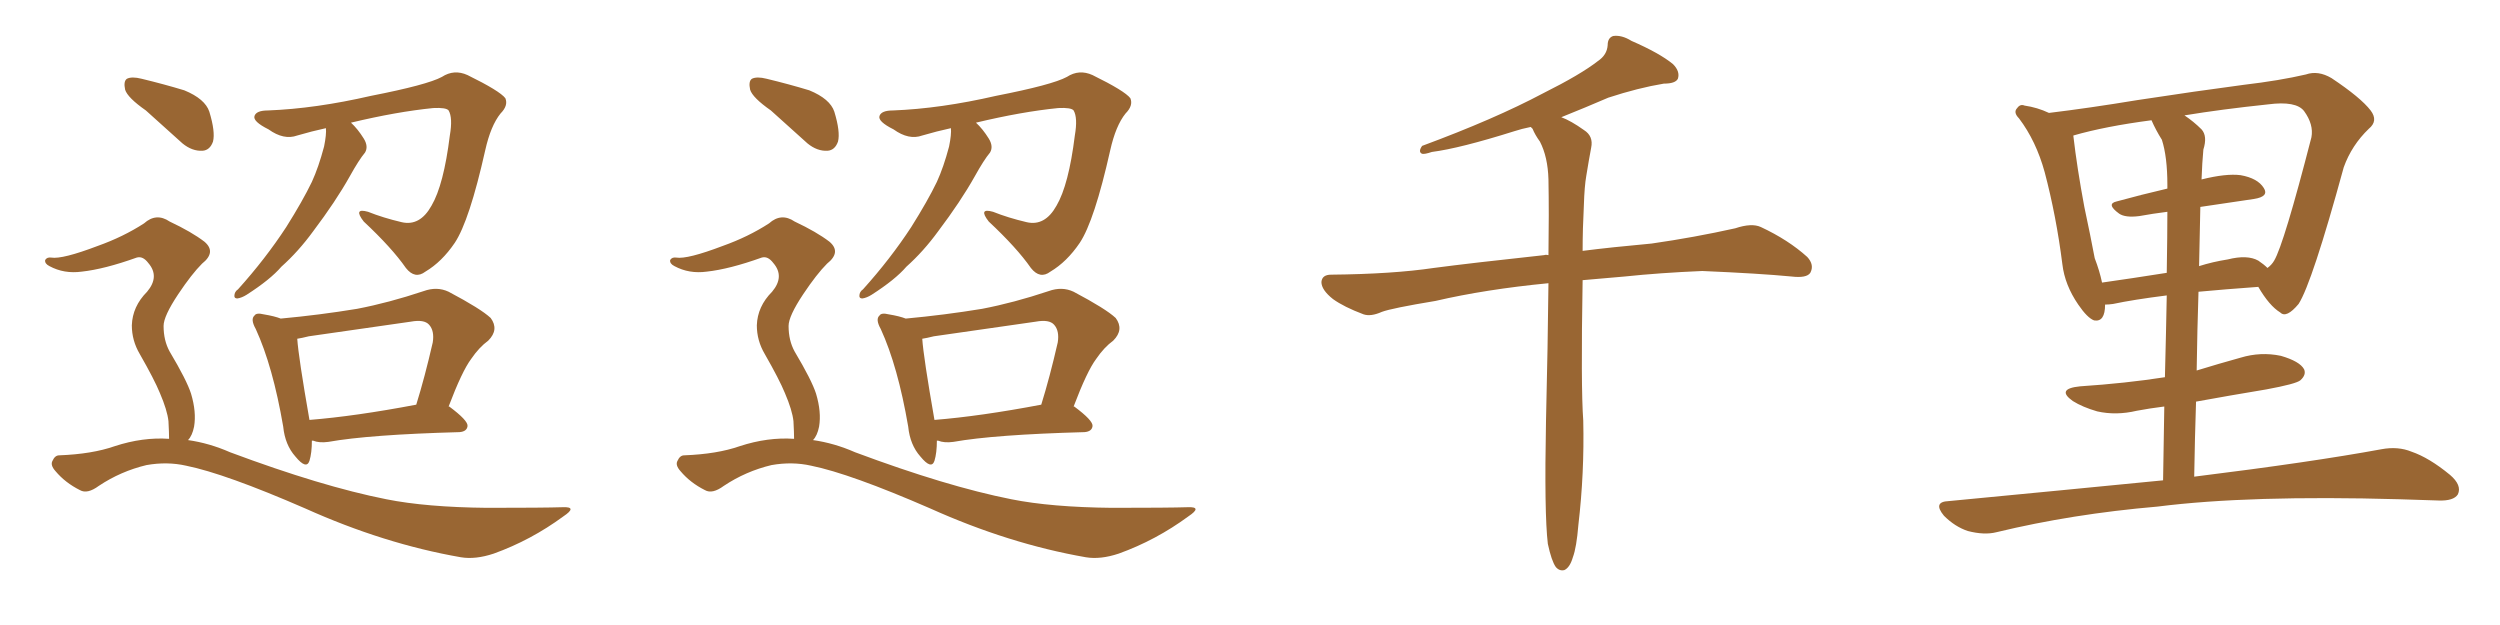 <svg xmlns="http://www.w3.org/2000/svg" xmlns:xlink="http://www.w3.org/1999/xlink" width="600" height="150"><path fill="#996633" padding="10" d="M78.22 30.76L78.22 30.76Q74.85 31.49 71.34 32.52L71.34 32.52Q68.12 33.69 64.45 31.05L64.45 31.05Q60.64 29.15 61.08 27.83L61.08 27.83Q61.52 26.51 64.31 26.51L64.31 26.51Q75.73 26.07 89.06 23.00L89.06 23.00Q102.54 20.36 106.05 18.46L106.05 18.46Q108.98 16.55 112.21 18.02L112.21 18.02Q119.97 21.83 121.29 23.58L121.29 23.58Q122.02 25.34 120.12 27.25L120.12 27.25Q117.77 30.18 116.46 36.04L116.46 36.04Q112.65 53.03 109.13 58.30L109.13 58.30Q106.05 62.84 102.10 65.19L102.10 65.19Q99.61 67.09 97.41 64.31L97.41 64.31Q94.04 59.47 87.30 53.17L87.30 53.17Q84.67 49.80 88.33 50.83L88.33 50.83Q91.99 52.29 96.39 53.32L96.39 53.32Q100.78 54.35 103.56 49.37L103.56 49.37Q106.49 44.38 107.96 32.52L107.96 32.52Q108.69 28.27 107.67 26.51L107.67 26.51Q107.08 25.78 104.00 25.93L104.00 25.93Q95.21 26.81 84.23 29.44L84.23 29.44Q85.84 30.91 87.30 33.25L87.30 33.25Q88.48 35.16 87.60 36.62L87.60 36.62Q86.13 38.38 83.94 42.33L83.94 42.33Q80.57 48.34 75.15 55.52L75.15 55.52Q71.63 60.35 67.53 64.01L67.53 64.01Q64.89 67.09 59.18 70.75L59.18 70.75Q58.01 71.48 56.98 71.63L56.98 71.63Q56.25 71.63 56.25 71.04L56.25 71.04Q56.25 70.02 57.13 69.43L57.13 69.43Q63.72 62.11 68.70 54.49L68.70 54.49Q72.66 48.19 74.85 43.65L74.85 43.65Q76.46 40.14 77.78 35.16L77.78 35.16Q78.37 32.23 78.22 30.76ZM74.85 105.76L74.85 105.76Q74.85 108.69 74.27 110.60L74.27 110.60Q73.54 112.79 70.90 109.57L70.90 109.57Q68.41 106.79 67.97 102.39L67.97 102.39Q65.48 87.89 61.38 78.96L61.38 78.96Q60.06 76.61 61.08 75.73L61.08 75.73Q61.52 75 63.28 75.44L63.28 75.44Q65.92 75.88 67.38 76.46L67.38 76.46Q76.76 75.59 85.69 74.12L85.69 74.12Q93.31 72.66 101.66 69.87L101.66 69.87Q104.88 68.70 107.67 70.02L107.67 70.02Q115.43 74.12 117.77 76.32L117.77 76.32Q119.82 79.10 117.19 81.74L117.19 81.74Q114.99 83.35 113.09 86.13L113.09 86.13Q110.89 89.06 107.67 97.56L107.67 97.56Q107.81 97.56 107.81 97.56L107.81 97.56Q112.35 100.93 112.21 102.25L112.21 102.25Q112.06 103.56 110.30 103.71L110.30 103.71Q88.62 104.30 78.81 106.05L78.81 106.05Q76.61 106.35 75.15 105.76L75.15 105.76Q75 105.76 74.85 105.76ZM74.27 100.78L74.27 100.78Q85.25 99.90 99.90 97.12L99.90 97.12Q101.95 90.53 103.86 82.18L103.86 82.18Q104.30 79.39 102.98 77.93L102.98 77.93Q101.81 76.61 98.58 77.20L98.58 77.20Q86.57 78.96 74.12 80.71L74.12 80.71Q72.36 81.15 71.34 81.30L71.34 81.30Q71.63 85.69 74.27 100.78ZM35.01 26.51L35.01 26.51Q30.62 23.44 30.03 21.53L30.03 21.53Q29.59 19.48 30.47 18.90L30.47 18.90Q31.64 18.31 33.98 18.90L33.98 18.90Q39.40 20.21 44.24 21.68L44.24 21.68Q49.22 23.73 50.24 26.81L50.24 26.81Q51.71 31.64 51.12 33.98L51.12 33.98Q50.39 36.04 48.63 36.18L48.63 36.18Q46.14 36.33 43.80 34.42L43.80 34.42Q39.11 30.18 35.01 26.51ZM40.58 105.32L40.58 105.32L40.58 105.32Q40.58 103.86 40.43 101.07L40.43 101.07Q40.14 98.44 38.38 94.34L38.38 94.34Q37.06 91.11 33.54 84.96L33.54 84.96Q31.64 81.74 31.64 78.08L31.64 78.08Q31.79 73.54 35.30 70.02L35.30 70.02Q38.38 66.36 35.60 63.13L35.60 63.13Q34.28 61.38 32.81 61.82L32.81 61.82Q25.05 64.60 19.63 65.19L19.63 65.19Q15.38 65.77 11.87 63.87L11.87 63.87Q10.69 63.28 10.84 62.40L10.84 62.40Q11.28 61.67 12.30 61.82L12.30 61.82Q14.94 62.26 23.44 59.03L23.44 59.03Q29.59 56.84 34.57 53.61L34.57 53.61Q37.50 50.98 40.72 53.17L40.72 53.17Q46.00 55.66 49.07 58.01L49.07 58.01Q52.00 60.50 48.49 63.28L48.49 63.28Q46.00 65.77 42.77 70.61L42.77 70.61Q39.26 75.88 39.26 78.22L39.26 78.22Q39.26 81.74 40.72 84.38L40.72 84.38Q44.82 91.26 45.85 94.48L45.85 94.48Q47.17 98.88 46.58 102.39L46.58 102.39Q46.14 104.59 45.12 105.62L45.12 105.62Q50.24 106.35 55.22 108.54L55.22 108.54Q77.20 116.75 92.72 119.82L92.72 119.82Q102.25 121.73 116.89 121.88L116.89 121.88Q130.52 121.88 135.06 121.73L135.06 121.73Q138.72 121.58 135.21 123.93L135.21 123.93Q127.44 129.64 118.51 132.86L118.51 132.86Q114.11 134.33 110.60 133.74L110.60 133.74Q92.14 130.52 73.24 122.02L73.24 122.02Q54.05 113.67 44.68 111.77L44.68 111.77Q40.14 110.74 35.16 111.62L35.16 111.62Q29.00 113.09 23.73 116.60L23.73 116.60Q20.95 118.65 19.19 117.63L19.19 117.63Q15.67 115.87 13.33 113.09L13.33 113.09Q12.01 111.62 12.60 110.60L12.60 110.60Q13.18 109.28 14.21 109.28L14.21 109.28Q22.12 108.98 27.54 107.08L27.54 107.08Q34.28 104.88 40.58 105.32ZM228.22 30.76L228.22 30.76Q224.85 31.49 221.34 32.52L221.34 32.52Q218.12 33.69 214.45 31.05L214.45 31.05Q210.64 29.15 211.08 27.83L211.08 27.83Q211.52 26.51 214.31 26.51L214.31 26.51Q225.73 26.07 239.06 23.00L239.06 23.00Q252.54 20.36 256.05 18.46L256.05 18.46Q258.98 16.55 262.21 18.02L262.21 18.02Q269.97 21.83 271.29 23.58L271.29 23.58Q272.02 25.34 270.12 27.25L270.12 27.25Q267.77 30.18 266.46 36.04L266.46 36.04Q262.65 53.03 259.13 58.30L259.13 58.30Q256.05 62.84 252.10 65.19L252.10 65.19Q249.61 67.09 247.41 64.31L247.41 64.31Q244.04 59.47 237.30 53.17L237.30 53.17Q234.67 49.80 238.33 50.83L238.33 50.83Q241.99 52.29 246.39 53.32L246.39 53.32Q250.78 54.35 253.56 49.37L253.56 49.37Q256.49 44.38 257.96 32.52L257.96 32.52Q258.69 28.27 257.67 26.51L257.67 26.51Q257.08 25.78 254.00 25.93L254.00 25.93Q245.21 26.81 234.23 29.44L234.23 29.44Q235.84 30.91 237.30 33.25L237.30 33.25Q238.48 35.16 237.60 36.62L237.60 36.62Q236.13 38.38 233.94 42.33L233.94 42.33Q230.57 48.34 225.15 55.52L225.15 55.52Q221.63 60.35 217.53 64.01L217.53 64.01Q214.89 67.09 209.18 70.75L209.18 70.75Q208.01 71.48 206.98 71.63L206.98 71.63Q206.25 71.63 206.25 71.04L206.25 71.04Q206.25 70.02 207.13 69.43L207.13 69.43Q213.72 62.11 218.70 54.49L218.70 54.49Q222.66 48.19 224.85 43.65L224.85 43.65Q226.46 40.14 227.78 35.16L227.78 35.16Q228.37 32.23 228.22 30.76ZM224.85 105.76L224.85 105.76Q224.85 108.69 224.27 110.60L224.27 110.60Q223.54 112.79 220.90 109.57L220.90 109.57Q218.41 106.79 217.97 102.39L217.97 102.39Q215.48 87.89 211.38 78.96L211.38 78.96Q210.06 76.61 211.08 75.73L211.08 75.73Q211.52 75 213.28 75.44L213.28 75.44Q215.92 75.88 217.38 76.46L217.38 76.46Q226.76 75.59 235.69 74.12L235.69 74.12Q243.31 72.66 251.66 69.87L251.66 69.87Q254.88 68.70 257.67 70.02L257.67 70.02Q265.43 74.12 267.77 76.32L267.77 76.32Q269.82 79.10 267.19 81.74L267.19 81.74Q264.99 83.35 263.09 86.13L263.09 86.13Q260.89 89.06 257.67 97.56L257.67 97.56Q257.81 97.56 257.81 97.56L257.81 97.56Q262.35 100.93 262.21 102.25L262.21 102.25Q262.06 103.56 260.30 103.71L260.30 103.71Q238.62 104.30 228.81 106.05L228.81 106.05Q226.61 106.35 225.15 105.76L225.15 105.76Q225 105.76 224.85 105.76ZM224.27 100.78L224.27 100.78Q235.25 99.90 249.90 97.12L249.90 97.12Q251.95 90.53 253.86 82.18L253.86 82.18Q254.30 79.39 252.98 77.93L252.98 77.93Q251.81 76.61 248.58 77.20L248.58 77.20Q236.57 78.96 224.12 80.71L224.12 80.71Q222.36 81.15 221.34 81.30L221.34 81.30Q221.63 85.69 224.27 100.78ZM185.01 26.51L185.01 26.51Q180.62 23.44 180.03 21.53L180.03 21.53Q179.59 19.48 180.47 18.90L180.47 18.90Q181.64 18.31 183.98 18.90L183.98 18.90Q189.40 20.21 194.24 21.68L194.24 21.68Q199.22 23.73 200.24 26.81L200.24 26.81Q201.71 31.64 201.12 33.98L201.12 33.98Q200.39 36.04 198.63 36.18L198.63 36.18Q196.14 36.33 193.80 34.42L193.80 34.42Q189.11 30.18 185.01 26.51ZM190.58 105.32L190.58 105.32L190.58 105.32Q190.58 103.86 190.43 101.07L190.43 101.07Q190.14 98.44 188.38 94.34L188.38 94.34Q187.06 91.11 183.54 84.96L183.54 84.96Q181.64 81.74 181.64 78.08L181.64 78.08Q181.79 73.54 185.30 70.02L185.30 70.02Q188.38 66.36 185.60 63.13L185.60 63.13Q184.28 61.38 182.81 61.82L182.81 61.82Q175.05 64.60 169.63 65.19L169.63 65.19Q165.38 65.77 161.87 63.87L161.87 63.87Q160.69 63.28 160.84 62.40L160.84 62.40Q161.28 61.67 162.30 61.82L162.30 61.82Q164.94 62.26 173.44 59.03L173.44 59.03Q179.59 56.84 184.57 53.61L184.57 53.61Q187.50 50.98 190.72 53.17L190.72 53.17Q196.00 55.66 199.07 58.01L199.07 58.01Q202.00 60.50 198.49 63.28L198.49 63.28Q196.00 65.77 192.77 70.61L192.77 70.61Q189.26 75.88 189.26 78.22L189.26 78.22Q189.26 81.74 190.72 84.38L190.72 84.38Q194.82 91.26 195.85 94.48L195.85 94.48Q197.17 98.88 196.58 102.39L196.58 102.39Q196.14 104.59 195.12 105.62L195.12 105.62Q200.24 106.35 205.22 108.54L205.22 108.54Q227.20 116.75 242.72 119.82L242.72 119.82Q252.25 121.73 266.89 121.88L266.89 121.88Q280.52 121.88 285.06 121.73L285.06 121.73Q288.72 121.58 285.21 123.93L285.21 123.93Q277.44 129.64 268.51 132.86L268.51 132.86Q264.11 134.33 260.60 133.74L260.60 133.74Q242.14 130.52 223.24 122.02L223.24 122.02Q204.05 113.67 194.68 111.77L194.68 111.77Q190.14 110.74 185.16 111.62L185.16 111.62Q179.00 113.09 173.73 116.60L173.73 116.60Q170.95 118.65 169.19 117.63L169.19 117.63Q165.67 115.87 163.33 113.09L163.33 113.09Q162.01 111.62 162.60 110.60L162.60 110.60Q163.18 109.28 164.21 109.28L164.21 109.28Q172.12 108.98 177.54 107.08L177.54 107.08Q184.28 104.88 190.58 105.32ZM371.48 130.52L371.48 130.52L371.48 130.52Q370.61 123.19 371.04 101.07L371.04 101.07Q371.48 82.62 371.63 67.97L371.63 67.97Q356.54 69.43 344.53 72.22L344.53 72.22Q333.98 73.97 331.64 74.85L331.64 74.85Q329.00 76.03 327.25 75.44L327.25 75.44Q322.56 73.68 319.92 71.78L319.92 71.78Q317.14 69.58 317.14 67.68L317.14 67.68Q317.29 65.92 319.48 65.92L319.48 65.92Q334.28 65.77 344.09 64.31L344.09 64.31Q353.03 63.13 370.61 61.23L370.61 61.23Q371.04 61.08 371.63 61.23L371.63 61.23Q371.78 51.12 371.63 43.07L371.63 43.07Q371.48 37.65 369.58 33.98L369.58 33.98Q368.41 32.37 367.82 30.91L367.82 30.91Q367.53 30.62 367.38 30.47L367.38 30.47Q365.19 30.91 363.43 31.49L363.43 31.49Q350.39 35.60 343.65 36.47L343.65 36.47Q341.89 37.06 341.31 36.91L341.31 36.91Q340.28 36.47 341.31 35.01L341.31 35.01Q358.74 28.56 370.31 22.41L370.31 22.41Q379.39 17.87 383.50 14.65L383.50 14.65Q385.69 13.18 385.84 10.84L385.84 10.84Q385.84 9.08 387.16 8.64L387.16 8.64Q389.21 8.35 391.55 9.81L391.55 9.81Q398.29 12.74 401.51 15.38L401.51 15.38Q403.27 17.14 402.69 18.90L402.69 18.90Q402.10 20.07 399.32 20.07L399.32 20.07Q393.16 21.09 385.99 23.44L385.99 23.44Q380.57 25.78 374.71 28.13L374.71 28.13Q377.05 29.00 380.13 31.20L380.13 31.20Q382.47 32.67 381.88 35.45L381.88 35.45Q381.30 38.53 380.71 42.19L380.71 42.19Q380.27 44.68 380.13 49.22L380.13 49.22Q379.83 54.93 379.83 60.21L379.83 60.21Q386.72 59.33 396.39 58.45L396.39 58.45Q406.64 56.98 416.46 54.79L416.46 54.79Q420.41 53.47 422.61 54.49L422.61 54.49Q429.20 57.57 433.74 61.67L433.74 61.67Q435.50 63.57 434.47 65.48L434.47 65.48Q433.59 66.80 429.93 66.36L429.93 66.36Q422.31 65.63 408.54 65.04L408.54 65.04Q398.29 65.48 389.94 66.36L389.94 66.36Q384.81 66.80 379.83 67.24L379.83 67.24Q379.39 92.87 379.98 100.93L379.98 100.93Q380.27 113.53 378.81 125.98L378.81 125.98Q378.37 131.40 377.49 133.74L377.49 133.74Q376.76 136.23 375.44 136.82L375.44 136.82Q374.27 137.11 373.39 136.08L373.39 136.08Q372.36 134.62 371.48 130.52ZM519.14 115.28L519.14 115.28Q519.29 105.62 519.43 97.56L519.43 97.56Q515.92 98.00 512.84 98.58L512.84 98.58Q507.86 99.76 503.32 98.73L503.32 98.73Q499.80 97.71 497.46 96.24L497.46 96.24Q493.36 93.31 499.22 92.72L499.22 92.72Q510.21 91.99 519.58 90.53L519.58 90.53Q519.87 79.25 520.02 70.90L520.02 70.90Q511.96 71.92 507.13 72.95L507.13 72.95Q506.10 73.10 505.22 73.10L505.22 73.10Q505.22 77.34 502.59 76.90L502.59 76.90Q500.98 76.32 498.78 73.10L498.78 73.10Q495.56 68.41 494.97 63.43L494.97 63.43Q493.51 51.86 490.72 41.31L490.72 41.31Q488.67 33.84 484.57 28.42L484.57 28.42Q483.11 26.95 484.13 25.93L484.13 25.93Q484.86 24.90 485.89 25.34L485.89 25.34Q488.96 25.78 491.75 27.10L491.75 27.10Q501.42 25.93 512.99 24.02L512.99 24.02Q527.34 21.83 538.48 20.36L538.48 20.36Q547.12 19.34 553.42 17.87L553.42 17.87Q556.35 16.85 559.57 18.75L559.57 18.75Q566.60 23.44 568.95 26.51L568.95 26.51Q570.85 29.00 568.51 30.91L568.51 30.91Q564.40 34.86 562.50 40.14L562.50 40.14L562.50 40.14Q554.88 67.97 551.66 72.95L551.66 72.95Q548.73 76.46 547.27 75L547.27 75Q544.63 73.39 541.99 68.85L541.99 68.85Q533.94 69.43 527.64 70.02L527.64 70.02Q527.34 79.10 527.20 88.92L527.20 88.92Q532.47 87.30 537.74 85.84L537.74 85.84Q542.58 84.38 547.41 85.40L547.41 85.40Q551.95 86.72 552.98 88.62L552.98 88.62Q553.56 89.94 552.10 91.26L552.10 91.26Q551.07 92.14 543.90 93.46L543.90 93.46Q535.11 94.92 527.05 96.39L527.05 96.39Q526.76 105.03 526.61 114.40L526.61 114.40Q554.88 110.89 571.58 107.81L571.58 107.81Q575.54 107.08 578.76 108.40L578.76 108.40Q583.01 109.86 587.99 113.96L587.99 113.96Q590.92 116.46 589.89 118.65L589.89 118.65Q588.87 120.26 585.21 120.12L585.21 120.12Q580.81 119.97 575.83 119.82L575.83 119.82Q539.79 118.80 517.82 121.58L517.82 121.58Q497.31 123.34 479.15 127.73L479.15 127.73Q476.22 128.47 472.27 127.44L472.27 127.44Q469.19 126.42 466.55 123.78L466.55 123.78Q463.77 120.41 467.72 120.26L467.72 120.26Q495.26 117.63 519.14 115.28ZM508.01 48.34L508.01 48.34Q513.87 46.73 520.17 45.26L520.17 45.26Q520.17 44.53 520.17 44.38L520.17 44.38Q520.17 37.65 518.85 33.54L518.85 33.54Q517.38 31.20 516.36 28.86L516.36 28.86Q505.22 30.32 497.61 32.52L497.61 32.52Q497.61 32.52 497.61 32.67L497.61 32.67Q498.49 40.28 500.24 49.66L500.24 49.66Q501.71 56.54 502.73 61.96L502.73 61.96Q503.91 65.04 504.49 67.82L504.49 67.82Q511.67 66.80 520.02 65.48L520.02 65.48Q520.17 56.10 520.17 50.83L520.17 50.83Q516.65 51.27 513.43 51.86L513.43 51.86Q510.06 52.29 508.59 51.27L508.59 51.27Q505.37 48.93 508.01 48.34ZM540.97 47.75L540.97 47.75L540.97 47.75Q534.81 48.63 528.08 49.66L528.08 49.66Q527.93 56.40 527.78 63.87L527.78 63.87Q531.01 62.84 534.67 62.26L534.67 62.26Q539.36 61.08 541.99 62.55L541.99 62.55Q543.31 63.43 544.19 64.31L544.19 64.31Q545.21 63.57 545.80 62.55L545.80 62.55Q548.14 58.59 554.74 32.96L554.74 32.96Q555.32 29.88 552.98 26.66L552.98 26.66Q551.07 24.17 544.34 25.05L544.34 25.05Q533.20 26.22 524.27 27.69L524.27 27.69Q526.46 29.15 528.37 31.05L528.37 31.05Q529.83 32.67 528.81 35.89L528.81 35.89Q528.52 38.96 528.37 43.07L528.37 43.07Q534.23 41.60 537.74 42.04L537.74 42.04Q541.85 42.77 543.31 45.12L543.31 45.12Q544.63 47.17 540.97 47.75Z"/></svg>